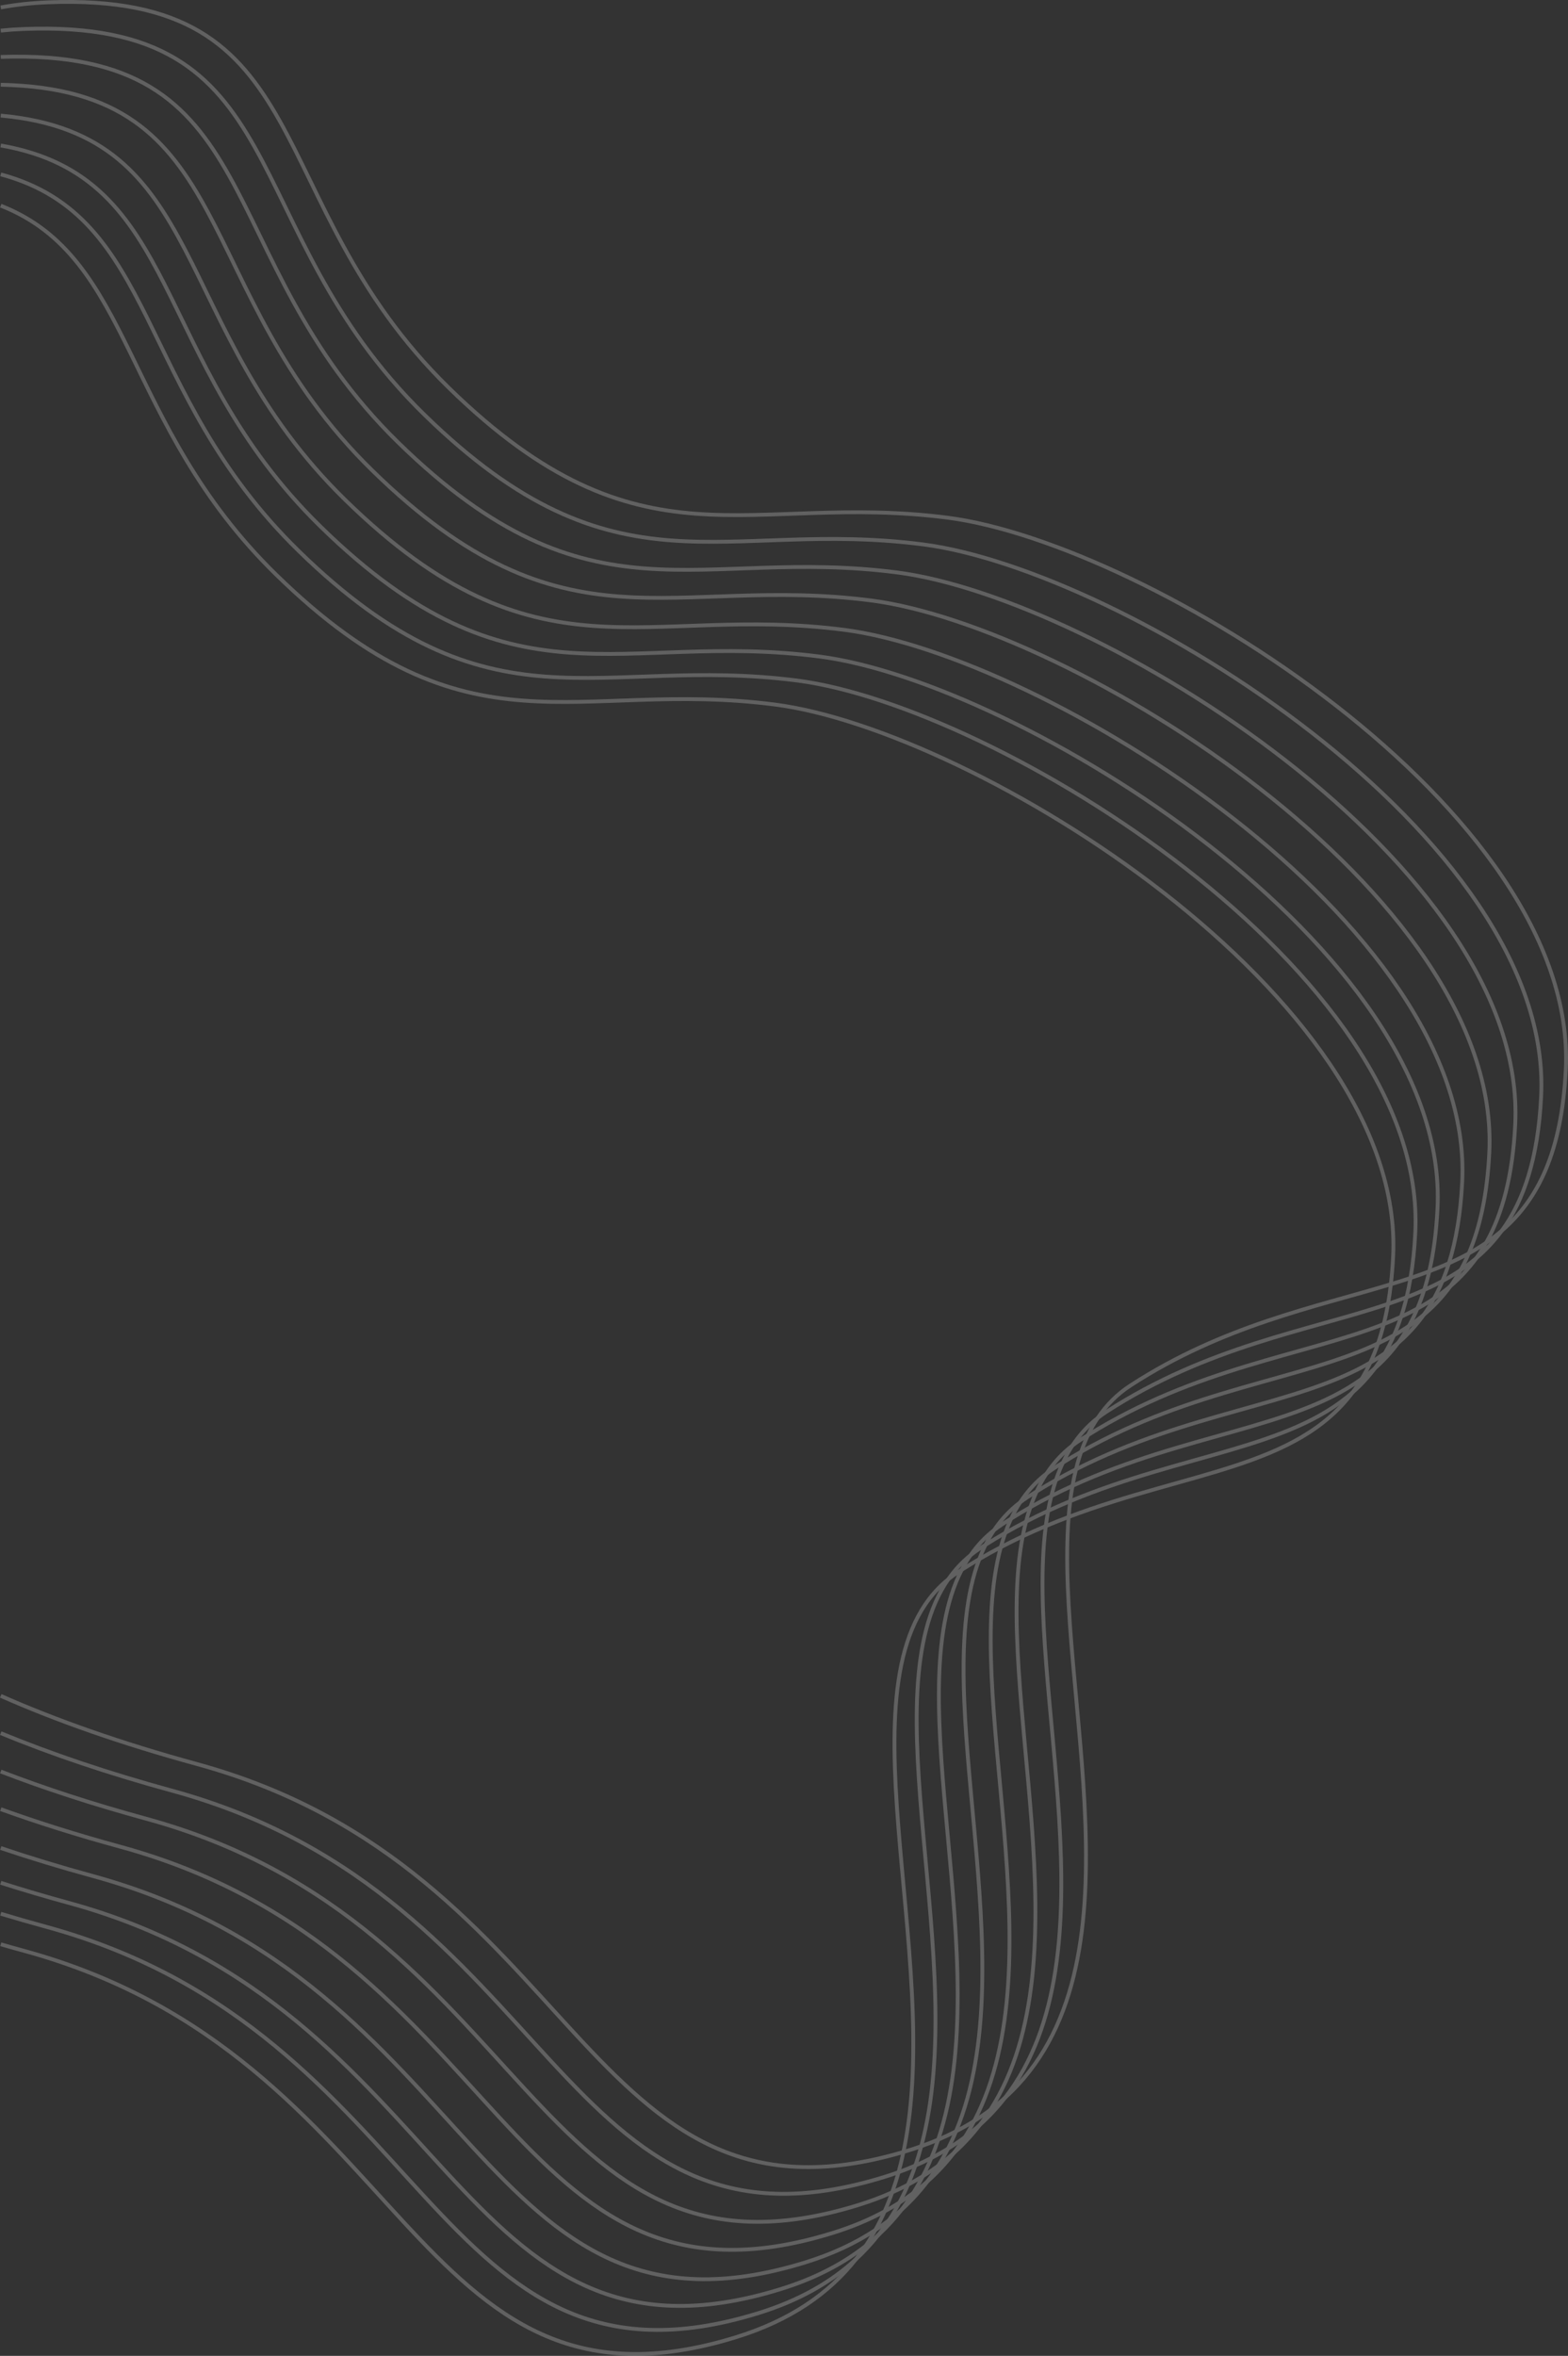 <?xml version="1.0" encoding="UTF-8"?>
<svg xmlns="http://www.w3.org/2000/svg" viewBox="0 0 410.19 615.91">
  <rect x="0" y="0" width="410.19" height="615.91" fill="#333333" stroke="none"/>
  <g fill="none" opacity=".23" stroke="#fff" stroke-miterlimit="10">
    <path d="m.2 53.77c34.94 13.68 31.45 56.83 72.09 96.51 50.35 49.16 78.41 27.21 130.46 33.92 52.06 6.71 165.08 76.29 161.69 144.35-.13 2.52-.32 4.91-.59 7.19-.2 1.79-.45 3.51-.75 5.16-.32 1.84-.69 3.6-1.12 5.27-.44 1.77-.94 3.45-1.49 5.05-.61 1.76-1.28 3.43-2.01 5-.7 1.51-1.46 2.93-2.27 4.27-.73 1.23-1.51 2.39-2.34 3.5-14.71 19.7-42.91 20.75-74.32 32.6-1.98.75-3.97 1.54-5.97 2.38s-4.01 1.73-6.04 2.67c-1.9.9-3.81 1.85-5.73 2.85-1.87.98-3.74 2.01-5.62 3.11-1.53.89-3.07 1.82-4.6 2.8-.32.2-.65.41-.97.62-.89.58-1.74 1.2-2.55 1.86-30.13 24.34-.8 98.11-11.73 149.72-.37 1.79-.8 3.56-1.28 5.29-.49 1.79-1.05 3.54-1.66 5.26-.6 1.69-1.26 3.35-1.98 4.97-.74 1.67-1.55 3.3-2.43 4.88-.78 1.42-1.62 2.8-2.52 4.14-.8 1.19-1.64 2.35-2.53 3.48h-.01c-7.04 8.94-17.13 16.01-31.42 20.42-85.21 26.28-84.92-73.37-186.22-101.02-2.06-.56-4.09-1.13-6.09-1.71"></path>
    <path d="m.2 45.59c41.23 11.06 35.13 56.66 77.9 98.41 50.34 49.16 78.41 27.21 130.46 33.92 52.06 6.71 165.08 76.29 161.68 144.35-.21 4.29-.63 8.23-1.25 11.84-.29 1.75-.63 3.43-1.02 5.04-.43 1.78-.91 3.48-1.45 5.1-.55 1.69-1.17 3.29-1.84 4.81-.74 1.68-1.54 3.25-2.41 4.73-.82 1.39-1.69 2.71-2.62 3.95-1.74 2.33-3.67 4.4-5.78 6.25-16.67 14.72-44.14 16.1-73.9 28.46-1.92.8-3.85 1.64-5.78 2.53-1.92.89-3.85 1.83-5.78 2.83-1.81.92-3.62 1.9-5.43 2.94-1.71.98-3.43 2.01-5.15 3.1-.47.29-.93.59-1.4.89-.89.58-1.74 1.2-2.55 1.86-2.26 1.82-4.19 3.92-5.81 6.28-20.83 29.99 5.88 100.26-7.07 148.21-.46 1.72-.97 3.41-1.55 5.06-.58 1.71-1.22 3.38-1.93 5.02-.69 1.6-1.43 3.16-2.25 4.68-.84 1.58-1.75 3.12-2.74 4.62-.87 1.33-1.79 2.62-2.78 3.87h-.01c-1.74 2.22-3.67 4.31-5.8 6.28h-.01c-6.49 6-14.86 10.82-25.61 14.14-85.21 26.28-84.92-73.37-186.22-101.02-4.08-1.11-8.05-2.26-11.9-3.42"></path>
    <path d="m.2 38.04c47.68 8.25 39.03 56.07 83.71 99.68 50.34 49.16 78.41 27.21 130.46 33.92s165.08 76.29 161.68 144.35c-.31 6.15-1.03 11.57-2.15 16.37-.39 1.7-.83 3.33-1.33 4.88-.54 1.71-1.13 3.33-1.79 4.87-.68 1.61-1.42 3.13-2.22 4.56-.87 1.57-1.81 3.04-2.82 4.42-1.82 2.49-3.86 4.69-6.09 6.65-1.1.97-2.24 1.89-3.44 2.75-17.91 12.93-45.89 14.35-75.64 27.95-1.84.84-3.69 1.73-5.55 2.67-1.82.92-3.65 1.9-5.48 2.93-1.67.94-3.34 1.93-5.02 2.97-.76.47-1.52.96-2.28 1.45s-1.49 1.02-2.19 1.57c-2.42 1.88-4.46 4.09-6.17 6.57-.85 1.2-1.61 2.47-2.29 3.8-17.01 32.86 9.31 102.89-6.16 148.97-.54 1.63-1.14 3.24-1.8 4.8-.67 1.62-1.41 3.21-2.21 4.76-.78 1.51-1.63 2.99-2.54 4.43-.94 1.49-1.95 2.93-3.03 4.33-1.82 2.35-3.85 4.57-6.1 6.65h-.01c-1.04.97-2.13 1.9-3.27 2.8-5.96 4.71-13.32 8.56-22.34 11.34-85.21 26.28-84.92-73.37-186.22-101.02-6.17-1.68-12.07-3.43-17.71-5.23"></path>
    <path d="m.2 30.22c54.97 4.99 43.57 55.04 90.16 100.52 50.35 49.16 78.41 27.21 130.46 33.92 52.06 6.71 165.08 76.29 161.69 144.36-.42 8.33-1.61 15.32-3.48 21.24-.51 1.63-1.08 3.18-1.69 4.65-.68 1.62-1.42 3.15-2.22 4.59-.81 1.48-1.68 2.87-2.62 4.18-2 2.81-4.26 5.26-6.76 7.41-1.11.95-2.27 1.85-3.47 2.7-1.22.86-2.48 1.67-3.79 2.43-19.12 11.2-47.45 12.9-77 27.91-1.75.88-3.49 1.81-5.24 2.79-1.68.94-3.36 1.93-5.04 2.97-.83.52-1.67 1.05-2.51 1.59-.63.41-1.23.83-1.82 1.29-2.71 2.05-4.96 4.48-6.82 7.26-.82 1.21-1.56 2.48-2.22 3.82-.61 1.2-1.15 2.45-1.64 3.75-13.57 35.59 12.33 105.5-6.1 149.59-.64 1.55-1.34 3.06-2.1 4.54-.78 1.52-1.63 3.01-2.54 4.46-.88 1.41-1.83 2.79-2.84 4.12-1.99 2.62-4.23 5.08-6.76 7.38-1.05.95-2.16 1.88-3.32 2.78-1.13.87-2.31 1.72-3.54 2.53-5.18 3.43-11.27 6.3-18.41 8.5-85.21 26.28-84.92-73.36-186.22-101.02-8.56-2.34-16.61-4.79-24.16-7.34"></path>
    <path d="m.2 22.16c63.1 1.27 48.76 53.57 97.26 100.91 50.34 49.15 78.41 27.2 130.46 33.92 52.06 6.71 165.08 76.28 161.68 144.35-.54 10.87-2.4 19.46-5.38 26.36-.65 1.53-1.36 2.97-2.12 4.33-.84 1.5-1.73 2.9-2.68 4.22-2.05 2.83-4.36 5.28-6.92 7.43-1.25 1.07-2.57 2.06-3.94 2.99-1.25.84-2.54 1.64-3.88 2.39-1.35.76-2.75 1.48-4.19 2.16-20.2 9.54-48.58 11.84-77.65 28.31-1.59.9-3.18 1.84-4.77 2.84-.76.46-1.52.95-2.28 1.44-.7.45-1.37.93-2.01 1.43-2.76 2.12-5.04 4.65-6.91 7.53-.87 1.34-1.65 2.75-2.35 4.24-.57 1.2-1.08 2.45-1.54 3.74-.44 1.21-.83 2.46-1.17 3.74-10.44 38.22 14.97 108.12-6.96 150.01-.75 1.44-1.56 2.85-2.43 4.22-.89 1.42-1.85 2.8-2.88 4.13-2.04 2.65-4.34 5.15-6.93 7.46-1.18 1.06-2.42 2.07-3.73 3.05-1.15.86-2.35 1.7-3.61 2.49-1.23.79-2.51 1.55-3.85 2.27-4.08 2.22-8.64 4.13-13.74 5.7-85.21 26.28-84.92-73.36-186.22-101.02-11.3-3.08-21.71-6.37-31.26-9.81"></path>
    <path d="m.2 14.88c70.94-2.38 53.88 51.89 104.03 100.86 50.35 49.15 78.42 27.21 130.47 33.92s165.08 76.29 161.68 144.35c-.67 13.39-3.34 23.32-7.61 30.89-.79 1.41-1.64 2.74-2.54 3.99-2.02 2.79-4.3 5.22-6.81 7.36-1.37 1.16-2.8 2.24-4.3 3.25-1.39.93-2.84 1.8-4.34 2.61-1.38.76-2.8 1.47-4.26 2.14-1.47.67-2.99 1.31-4.54 1.92-20.95 8.24-49.03 11.34-77.36 29.01-.68.42-1.37.86-2.05 1.3-.7.46-1.38.94-2.03 1.44-2.69 2.07-4.92 4.53-6.76 7.32-.97 1.46-1.83 3.01-2.58 4.65-.62 1.33-1.17 2.71-1.66 4.15-.43 1.22-.8 2.47-1.13 3.77-.33 1.24-.62 2.52-.87 3.83-7.82 40.44 16.92 110.21-8.46 149.94-.86 1.35-1.78 2.66-2.76 3.94-2 2.6-4.25 5.05-6.78 7.33-1.29 1.16-2.65 2.27-4.09 3.34-1.28.95-2.62 1.87-4.03 2.74-1.25.78-2.55 1.52-3.9 2.24-1.32.69-2.7 1.36-4.12 1.98-2.78 1.25-5.76 2.37-8.94 3.35-85.21 26.28-84.92-73.37-186.22-101.02-14.03-3.83-26.7-7.97-38.04-12.34"></path>
    <path d="m.2 8c1.94-.2 3.93-.34 5.98-.42 71.86-2.81 54.48 51.68 104.83 100.83 50.35 49.16 78.41 27.21 130.47 33.92 52.05 6.71 165.07 76.29 161.68 144.36-.8 16.01-4.46 27.06-10.3 35.07-1.97 2.7-4.19 5.05-6.63 7.13-1.31 1.12-2.69 2.16-4.13 3.14-1.52 1.03-3.11 1.98-4.76 2.88-1.53.82-3.13 1.6-4.77 2.33-1.49.67-3.03 1.3-4.6 1.91-1.59.6-3.21 1.19-4.87 1.75-20.75 7.01-47.22 11.03-73.76 28.25-.75.49-1.48 1.01-2.17 1.55-2.63 2.05-4.81 4.47-6.63 7.22-.92 1.4-1.74 2.88-2.47 4.45-.69 1.45-1.3 2.96-1.83 4.55-.46 1.35-.86 2.75-1.22 4.19-.31 1.26-.59 2.55-.83 3.87-.24 1.3-.44 2.63-.61 3.99-5.49 42.48 18.37 111.95-10.62 149.4-1.96 2.54-4.17 4.93-6.64 7.15-1.23 1.11-2.53 2.18-3.9 3.2-1.4 1.05-2.87 2.05-4.43 3.01-1.39.86-2.84 1.67-4.36 2.44-1.34.7-2.73 1.36-4.18 1.98-1.41.61-2.88 1.19-4.39 1.74-1.24.45-2.52.88-3.83 1.28-85.2 26.28-84.92-73.36-186.22-101.02-16.89-4.61-31.82-9.68-44.81-15.04"></path>
    <path d="m.2 1.94c3.9-.71 8.04-1.17 12.44-1.34 71.86-2.8 54.48 51.68 104.82 100.84 50.35 49.15 78.42 27.2 130.47 33.91 52.05 6.72 165.08 76.29 161.68 144.36-1.06 21.27-7.16 33.79-16.75 42.05-1.3 1.12-2.67 2.17-4.09 3.14-1.46 1-2.98 1.93-4.55 2.8-1.67.91-3.4 1.76-5.19 2.56-1.66.74-3.37 1.44-5.13 2.1-1.59.61-3.23 1.19-4.91 1.75s-3.39 1.1-5.14 1.63c-19.78 6.02-43.88 10.75-68.05 26.43-3.54 2.29-6.38 5.16-8.63 8.53-.96 1.41-1.8 2.9-2.55 4.48-.67 1.39-1.26 2.84-1.78 4.35-.52 1.48-.97 3.01-1.36 4.6-.35 1.39-.66 2.83-.91 4.31-.24 1.31-.44 2.65-.6 4.01-.17 1.35-.31 2.73-.42 4.14-3.62 45.67 20.85 117.81-16.59 151.78-1.22 1.12-2.52 2.19-3.88 3.21-1.34 1.02-2.75 1.99-4.23 2.92-1.51.95-3.1 1.85-4.76 2.69-1.49.77-3.04 1.5-4.66 2.18-1.42.61-2.9 1.19-4.43 1.72-1.08.39-2.18.75-3.31 1.1-.45.14-.9.28-1.35.41-83.86 24.81-84.11-73.92-184.87-101.43-19.76-5.4-36.83-11.41-51.27-17.81"></path>
  </g>
</svg>
